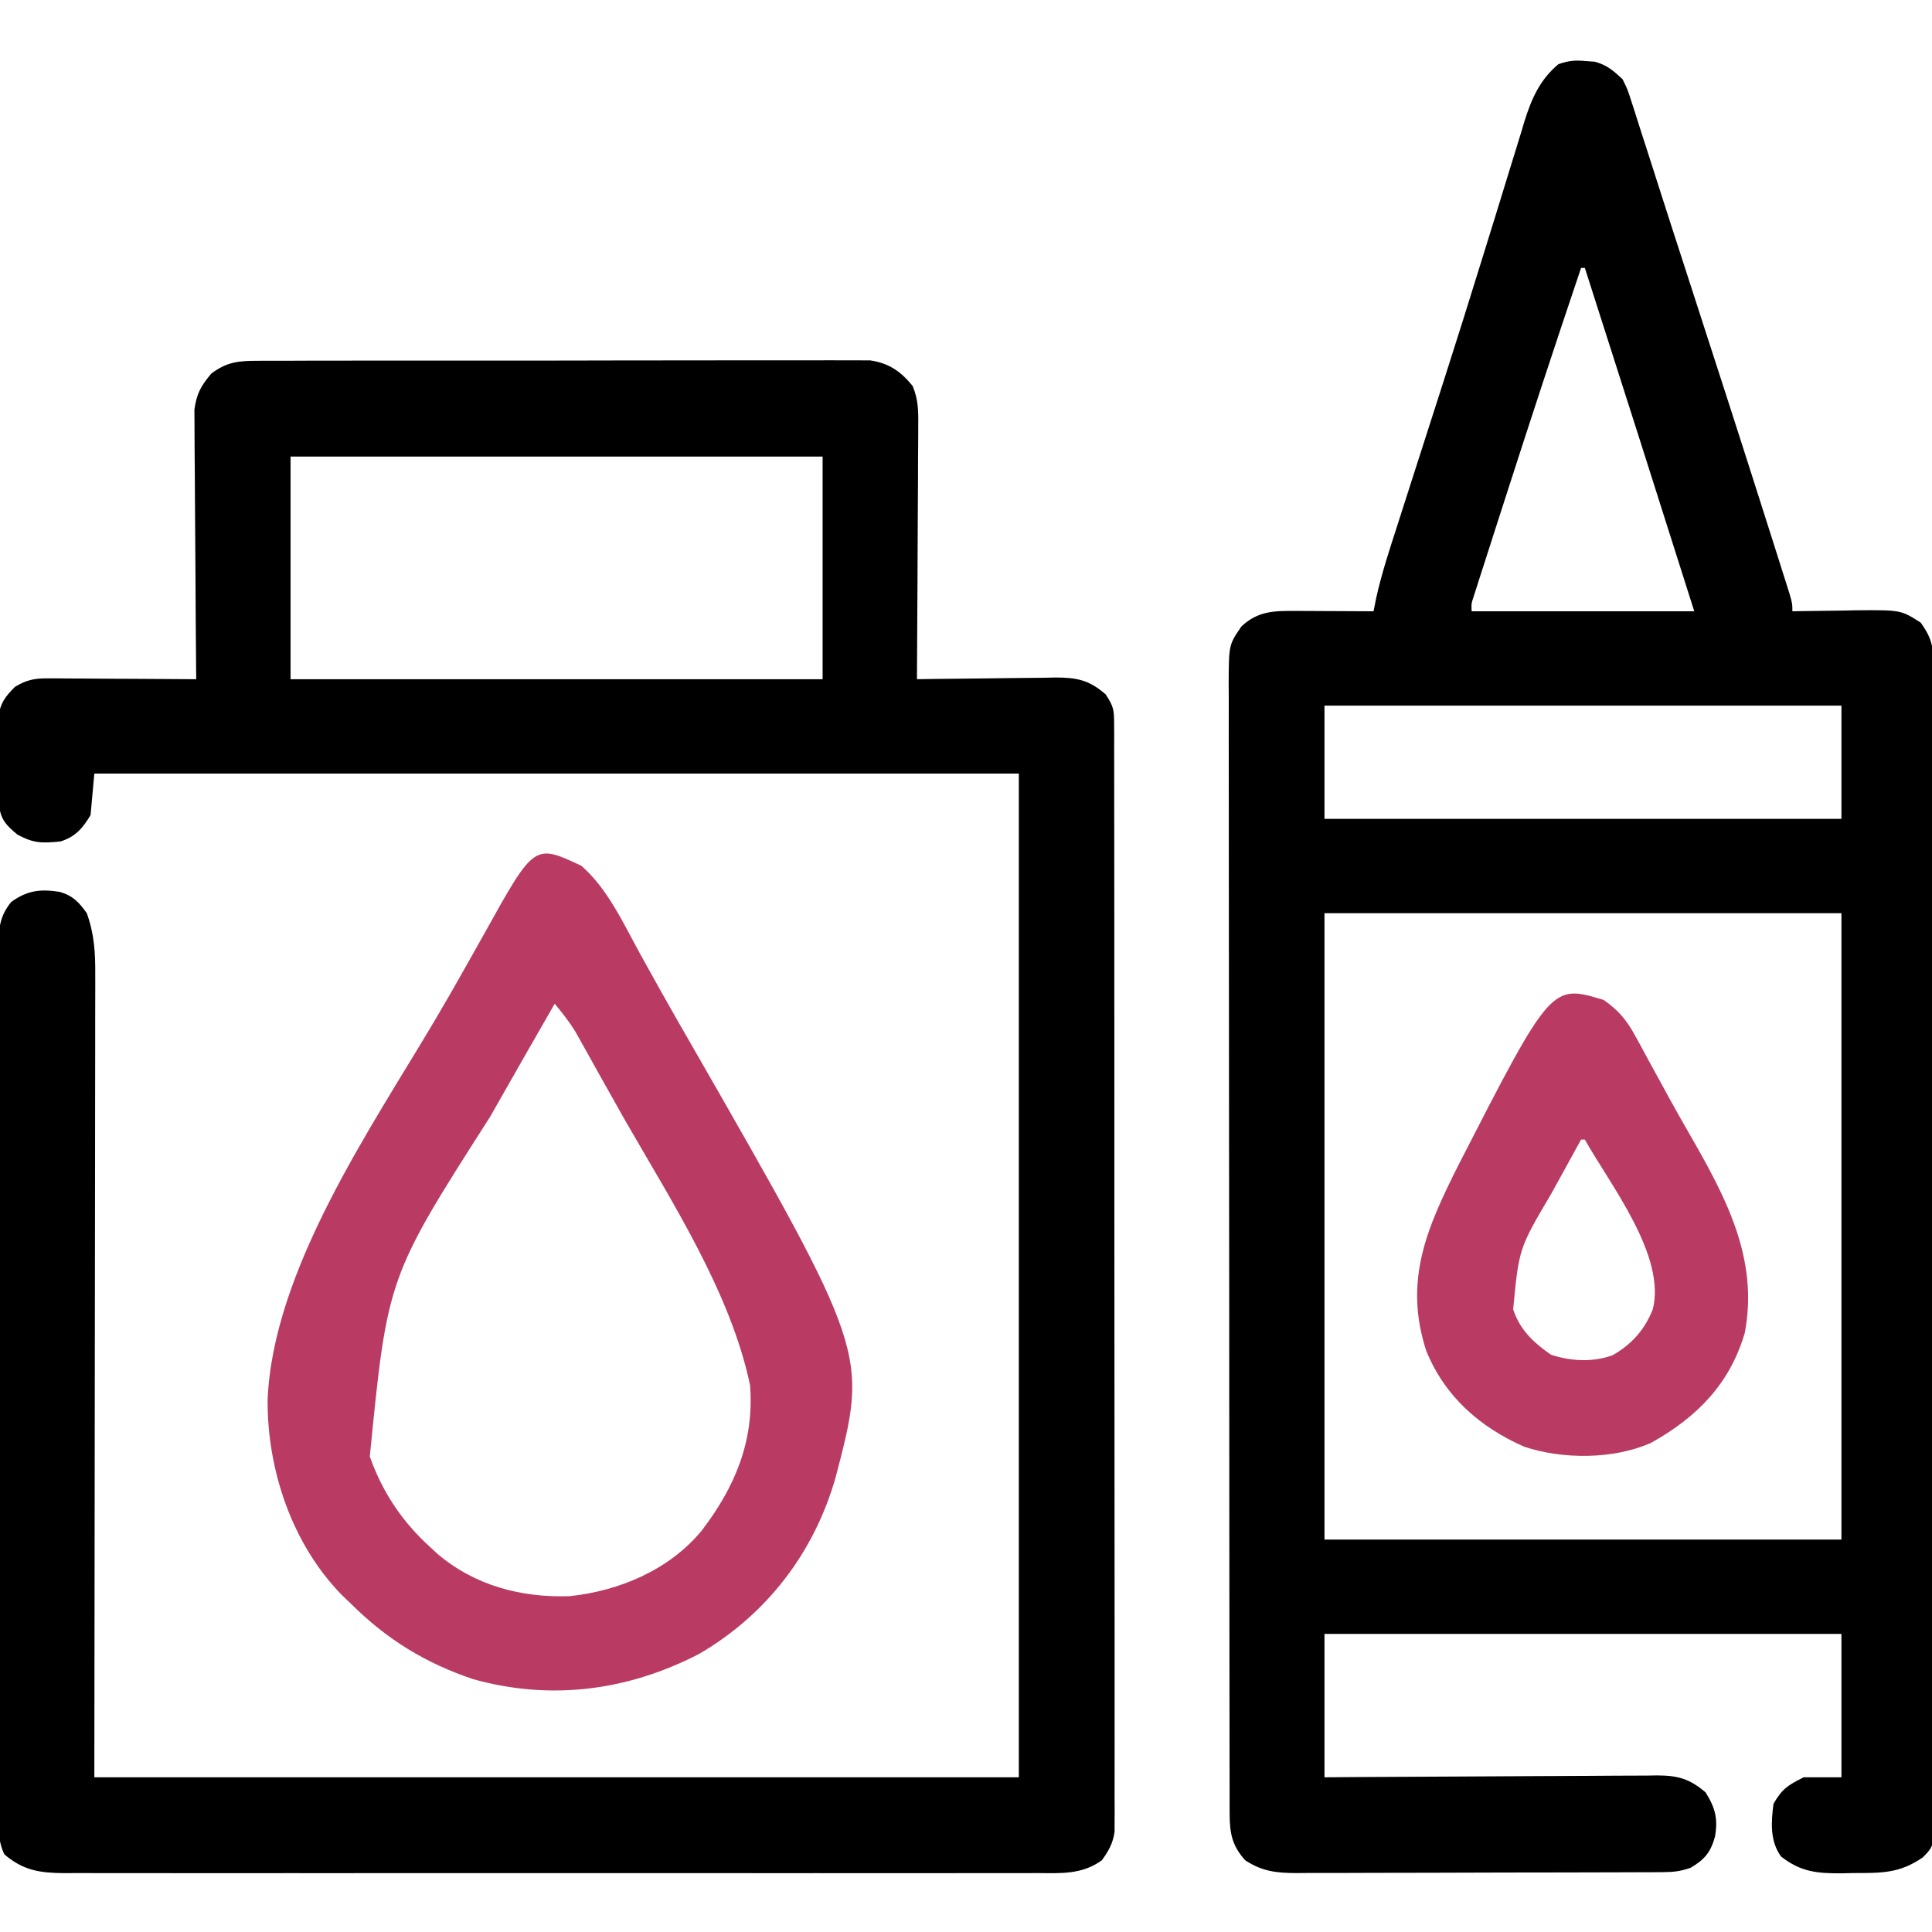 <?xml version="1.0" encoding="UTF-8"?>
<svg version="1.1" xmlns="http://www.w3.org/2000/svg" width="512" height="512">
<path d="M0 0 C0.75 0.055 1.5 0.111 2.273 0.168 C5.494 1.051 7.186 2.537 9.625 4.812 C10.961 7.54 10.961 7.54 12 10.793 C12.202 11.409 12.404 12.024 12.612 12.658 C13.299 14.767 13.961 16.883 14.625 19 C15.124 20.549 15.625 22.097 16.127 23.645 C17.289 27.238 18.44 30.834 19.586 34.432 C21.697 41.053 23.842 47.662 25.989 54.271 C33.785 78.265 41.542 102.272 49.167 126.32 C49.676 127.927 50.187 129.533 50.698 131.139 C51.381 133.288 52.06 135.439 52.738 137.59 C53.292 139.342 53.292 139.342 53.857 141.129 C54.625 143.812 54.625 143.812 54.625 145.812 C55.797 145.789 55.797 145.789 56.992 145.765 C60.557 145.702 64.122 145.663 67.688 145.625 C68.917 145.6 70.146 145.575 71.412 145.549 C83.369 145.452 83.369 145.452 88.625 148.812 C91.261 152.424 92.001 154.955 92.008 159.396 C92.017 160.514 92.026 161.632 92.036 162.784 C92.03 164.007 92.025 165.23 92.019 166.491 C92.026 167.794 92.032 169.097 92.038 170.44 C92.054 174.057 92.052 177.673 92.046 181.289 C92.044 185.189 92.058 189.09 92.071 192.99 C92.092 200.631 92.096 208.271 92.094 215.912 C92.093 222.121 92.097 228.329 92.104 234.538 C92.106 236.326 92.109 238.113 92.111 239.901 C92.112 240.791 92.113 241.681 92.114 242.597 C92.133 259.426 92.132 276.256 92.125 293.085 C92.119 308.488 92.14 323.891 92.173 339.293 C92.207 355.104 92.222 370.914 92.217 386.724 C92.215 395.602 92.22 404.481 92.245 413.359 C92.266 420.916 92.27 428.473 92.251 436.031 C92.242 439.888 92.241 443.744 92.261 447.601 C92.283 451.779 92.267 455.956 92.246 460.134 C92.259 461.358 92.271 462.581 92.284 463.841 C92.188 472.96 92.188 472.96 89.21 476.024 C83.009 480.314 78.258 480.179 70.812 480.188 C69.745 480.212 68.677 480.236 67.576 480.262 C61.056 480.286 56.838 479.867 51.625 475.812 C48.642 471.717 48.98 466.665 49.625 461.812 C51.947 457.832 53.437 456.906 57.625 454.812 C60.925 454.812 64.225 454.812 67.625 454.812 C67.625 442.272 67.625 429.733 67.625 416.812 C22.415 416.812 -22.795 416.812 -69.375 416.812 C-69.375 429.353 -69.375 441.892 -69.375 454.812 C-66.529 454.792 -63.682 454.771 -60.75 454.749 C-51.342 454.683 -41.934 454.639 -32.526 454.605 C-26.823 454.584 -21.119 454.556 -15.416 454.511 C-9.911 454.467 -4.407 454.443 1.098 454.433 C3.198 454.426 5.298 454.411 7.397 454.39 C10.339 454.361 13.281 454.357 16.223 454.358 C17.09 454.344 17.957 454.33 18.85 454.315 C24.248 454.352 27.371 455.173 31.625 458.812 C34.193 462.906 34.927 465.809 34.125 470.5 C32.989 474.643 31.402 476.602 27.625 478.812 C24.808 479.751 23.082 479.942 20.167 479.953 C19.254 479.959 18.341 479.964 17.401 479.97 C16.402 479.971 15.403 479.972 14.374 479.974 C13.32 479.979 12.266 479.984 11.18 479.989 C7.686 480.003 4.193 480.01 0.699 480.016 C-1.726 480.021 -4.151 480.027 -6.576 480.033 C-11.665 480.043 -16.753 480.049 -21.842 480.053 C-28.362 480.058 -34.882 480.082 -41.402 480.111 C-46.413 480.129 -51.424 480.135 -56.435 480.136 C-58.838 480.139 -61.242 480.147 -63.646 480.16 C-67.009 480.177 -70.372 480.175 -73.736 480.169 C-74.729 480.178 -75.721 480.187 -76.745 480.197 C-82.047 480.165 -85.799 479.808 -90.375 476.812 C-93.857 472.971 -94.5 469.634 -94.506 464.556 C-94.51 463.46 -94.514 462.364 -94.518 461.235 C-94.517 460.026 -94.516 458.817 -94.515 457.571 C-94.518 456.291 -94.521 455.01 -94.524 453.691 C-94.533 450.129 -94.534 446.568 -94.535 443.006 C-94.537 439.167 -94.544 435.329 -94.551 431.49 C-94.565 423.093 -94.571 414.697 -94.575 406.3 C-94.578 401.059 -94.582 395.818 -94.587 390.576 C-94.599 376.069 -94.609 361.562 -94.613 347.055 C-94.613 346.127 -94.613 345.198 -94.613 344.241 C-94.613 343.31 -94.614 342.379 -94.614 341.42 C-94.614 339.534 -94.615 337.647 -94.615 335.76 C-94.615 334.825 -94.616 333.889 -94.616 332.925 C-94.62 317.759 -94.637 302.592 -94.661 287.426 C-94.684 271.861 -94.697 256.296 -94.698 240.731 C-94.699 231.99 -94.705 223.248 -94.723 214.507 C-94.738 207.064 -94.743 199.621 -94.735 192.178 C-94.731 188.379 -94.732 184.581 -94.746 180.783 C-94.761 176.667 -94.753 172.551 -94.742 168.434 C-94.751 167.232 -94.759 166.03 -94.767 164.791 C-94.706 154.658 -94.706 154.658 -91.375 149.812 C-87.033 145.751 -82.84 145.688 -77.078 145.715 C-75.873 145.718 -74.668 145.721 -73.426 145.725 C-72.172 145.733 -70.917 145.741 -69.625 145.75 C-67.72 145.757 -67.72 145.757 -65.777 145.764 C-62.643 145.775 -59.509 145.792 -56.375 145.812 C-56.135 144.613 -55.894 143.414 -55.646 142.179 C-54.189 135.643 -52.09 129.316 -50.035 122.949 C-49.596 121.578 -49.157 120.207 -48.719 118.835 C-47.541 115.153 -46.358 111.471 -45.174 107.791 C-43.18 101.592 -41.191 95.392 -39.203 89.191 C-38.694 87.603 -38.184 86.015 -37.675 84.428 C-34.243 73.731 -30.87 63.018 -27.56 52.283 C-26.28 48.137 -24.992 43.994 -23.705 39.851 C-22.692 36.586 -21.685 33.319 -20.693 30.047 C-19.592 26.425 -18.47 22.81 -17.344 19.195 C-17.029 18.138 -16.714 17.081 -16.39 15.991 C-14.486 9.963 -12.318 4.955 -7.375 0.812 C-4.444 -0.165 -3.001 -0.271 0 0 Z M-1.375 54.812 C-8.225 75.101 -14.91 95.44 -21.464 115.826 C-22.239 118.237 -23.015 120.649 -23.793 123.06 C-24.891 126.468 -25.985 129.879 -27.078 133.289 C-27.412 134.324 -27.746 135.359 -28.09 136.425 C-28.392 137.371 -28.694 138.317 -29.005 139.292 C-29.404 140.534 -29.404 140.534 -29.81 141.802 C-30.465 143.785 -30.465 143.785 -30.375 145.812 C-10.905 145.812 8.565 145.812 28.625 145.812 C19.017 115.46 9.342 85.13 -0.375 54.812 C-0.705 54.812 -1.035 54.812 -1.375 54.812 Z M-69.375 170.812 C-69.375 180.713 -69.375 190.613 -69.375 200.812 C-24.165 200.812 21.045 200.812 67.625 200.812 C67.625 190.912 67.625 181.012 67.625 170.812 C22.415 170.812 -22.795 170.812 -69.375 170.812 Z M-69.375 225.812 C-69.375 280.592 -69.375 335.373 -69.375 391.812 C-24.165 391.812 21.045 391.812 67.625 391.812 C67.625 337.033 67.625 282.252 67.625 225.812 C22.415 225.812 -22.795 225.812 -69.375 225.812 Z " fill="#000000" transform="translate(420.375,16.188)"/>
<path d="M0 0 C0.706 -0.005 1.413 -0.011 2.141 -0.016 C4.502 -0.031 6.863 -0.023 9.225 -0.016 C10.92 -0.022 12.615 -0.029 14.311 -0.037 C18.912 -0.055 23.513 -0.054 28.114 -0.048 C31.956 -0.045 35.798 -0.051 39.64 -0.057 C48.705 -0.071 57.768 -0.07 66.833 -0.058 C76.182 -0.047 85.531 -0.061 94.88 -0.088 C102.909 -0.11 110.938 -0.117 118.967 -0.111 C123.762 -0.107 128.556 -0.11 133.351 -0.127 C137.86 -0.142 142.368 -0.138 146.877 -0.12 C148.53 -0.116 150.184 -0.119 151.837 -0.13 C154.097 -0.143 156.356 -0.131 158.616 -0.114 C160.511 -0.113 160.511 -0.113 162.445 -0.113 C167.422 0.614 170.581 2.798 173.725 6.672 C175.176 10.108 175.27 13.176 175.212 16.84 C175.212 17.572 175.213 18.305 175.213 19.059 C175.211 21.467 175.188 23.874 175.164 26.282 C175.159 27.957 175.154 29.631 175.151 31.305 C175.14 35.703 175.111 40.101 175.077 44.498 C175.047 48.989 175.033 53.48 175.018 57.972 C174.986 66.777 174.935 75.582 174.871 84.388 C176.173 84.367 177.474 84.346 178.815 84.324 C183.657 84.252 188.499 84.206 193.341 84.168 C195.434 84.148 197.527 84.121 199.62 84.086 C202.634 84.037 205.646 84.015 208.66 83.997 C209.592 83.976 210.523 83.956 211.483 83.934 C217.121 83.933 220.445 84.538 224.871 88.388 C227.064 91.677 227.122 92.629 227.126 96.444 C227.132 97.495 227.137 98.546 227.144 99.63 C227.14 100.789 227.136 101.948 227.132 103.142 C227.136 104.37 227.14 105.598 227.144 106.864 C227.152 110.279 227.152 113.695 227.147 117.11 C227.145 120.791 227.154 124.472 227.161 128.153 C227.174 135.367 227.176 142.582 227.174 149.796 C227.172 155.659 227.174 161.522 227.178 167.384 C227.179 168.218 227.179 169.051 227.18 169.91 C227.181 171.603 227.182 173.297 227.183 174.99 C227.194 190.88 227.192 206.769 227.186 222.659 C227.181 237.202 227.192 251.745 227.211 266.288 C227.23 281.212 227.239 296.136 227.235 311.06 C227.233 319.442 227.236 327.825 227.25 336.207 C227.262 343.343 227.263 350.479 227.251 357.616 C227.245 361.258 227.244 364.9 227.256 368.542 C227.269 372.488 227.258 376.434 227.246 380.379 C227.253 381.534 227.26 382.689 227.268 383.878 C227.261 384.935 227.254 385.991 227.246 387.08 C227.246 387.991 227.246 388.902 227.246 389.84 C226.787 392.963 225.699 394.834 223.871 397.388 C218.531 401.228 212.986 400.809 206.674 400.769 C204.976 400.776 204.976 400.776 203.244 400.783 C199.448 400.795 195.653 400.785 191.858 400.776 C189.137 400.778 186.417 400.785 183.697 400.792 C177.074 400.805 170.452 400.802 163.829 400.794 C158.447 400.787 153.064 400.786 147.681 400.789 C146.532 400.79 146.532 400.79 145.359 400.791 C143.803 400.791 142.246 400.792 140.69 400.793 C126.095 400.802 111.5 400.792 96.906 400.776 C84.384 400.763 71.863 400.765 59.342 400.779 C44.799 400.795 30.257 400.801 15.714 400.792 C14.163 400.791 12.612 400.79 11.061 400.789 C10.298 400.789 9.535 400.788 8.749 400.788 C3.373 400.785 -2.003 400.79 -7.378 400.797 C-13.93 400.805 -20.482 400.803 -27.034 400.787 C-30.376 400.779 -33.719 400.777 -37.061 400.786 C-40.685 400.794 -44.308 400.784 -47.932 400.769 C-48.988 400.775 -50.044 400.782 -51.132 400.789 C-57.549 400.737 -61.938 400.108 -66.98 395.809 C-68.848 391.872 -68.54 387.941 -68.51 383.639 C-68.514 382.639 -68.519 381.638 -68.524 380.608 C-68.536 377.246 -68.526 373.885 -68.517 370.523 C-68.521 368.116 -68.526 365.71 -68.533 363.304 C-68.545 357.441 -68.543 351.577 -68.535 345.714 C-68.528 340.949 -68.527 336.184 -68.53 331.418 C-68.531 330.74 -68.531 330.062 -68.531 329.364 C-68.532 327.987 -68.533 326.609 -68.534 325.232 C-68.543 312.313 -68.533 299.395 -68.517 286.476 C-68.504 275.391 -68.506 264.306 -68.52 253.22 C-68.536 240.35 -68.542 227.479 -68.533 214.609 C-68.532 213.236 -68.531 211.863 -68.53 210.491 C-68.53 209.816 -68.529 209.14 -68.529 208.444 C-68.526 203.685 -68.53 198.926 -68.538 194.167 C-68.547 187.761 -68.54 181.355 -68.523 174.948 C-68.519 172.595 -68.52 170.241 -68.527 167.887 C-68.535 164.679 -68.525 161.471 -68.51 158.263 C-68.516 157.327 -68.523 156.391 -68.53 155.427 C-68.486 150.603 -68.316 147.275 -65.129 143.388 C-60.811 140.303 -57.338 139.949 -52.246 140.755 C-48.769 141.794 -47.216 143.479 -45.129 146.388 C-43.137 151.932 -42.848 156.855 -42.888 162.657 C-42.886 164.023 -42.886 164.023 -42.883 165.416 C-42.88 168.465 -42.891 171.513 -42.902 174.561 C-42.902 176.785 -42.902 179.008 -42.901 181.232 C-42.9 187.182 -42.912 193.132 -42.926 199.082 C-42.937 204.667 -42.938 210.252 -42.939 215.837 C-42.95 232.166 -42.978 248.496 -43.004 264.825 C-43.045 301.311 -43.086 337.796 -43.129 375.388 C37.721 375.388 118.571 375.388 201.871 375.388 C201.871 287.608 201.871 199.828 201.871 109.388 C121.021 109.388 40.171 109.388 -43.129 109.388 C-43.459 113.018 -43.789 116.648 -44.129 120.388 C-46.2 123.887 -48.203 126.188 -52.129 127.388 C-57.01 127.86 -59.155 127.91 -63.504 125.575 C-66.581 123.01 -68.018 121.504 -68.419 117.464 C-68.5 111.167 -68.5 111.167 -68.499 108.046 C-68.504 106.026 -68.54 104.009 -68.578 101.989 C-68.582 100.71 -68.586 99.432 -68.59 98.114 C-68.598 96.945 -68.606 95.775 -68.614 94.57 C-68.025 90.708 -66.881 89.119 -64.129 86.388 C-61.193 84.613 -59.047 84.141 -55.635 84.161 C-54.315 84.161 -54.315 84.161 -52.967 84.161 C-51.554 84.177 -51.554 84.177 -50.113 84.192 C-49.142 84.195 -48.171 84.198 -47.171 84.201 C-44.073 84.212 -40.976 84.237 -37.879 84.263 C-35.777 84.273 -33.676 84.282 -31.574 84.29 C-26.425 84.312 -21.277 84.347 -16.129 84.388 C-16.138 83.461 -16.146 82.535 -16.156 81.581 C-16.236 72.841 -16.297 64.102 -16.336 55.362 C-16.357 50.869 -16.385 46.377 -16.43 41.884 C-16.474 37.546 -16.498 33.209 -16.508 28.871 C-16.516 27.218 -16.53 25.565 -16.552 23.912 C-16.581 21.592 -16.585 19.273 -16.583 16.954 C-16.592 15.635 -16.601 14.316 -16.61 12.956 C-16.038 8.713 -14.873 6.649 -12.129 3.388 C-8.055 0.337 -5.036 0.01 0 0 Z M8.871 25.388 C8.871 44.858 8.871 64.328 8.871 84.388 C55.401 84.388 101.931 84.388 149.871 84.388 C149.871 64.918 149.871 45.448 149.871 25.388 C103.341 25.388 56.811 25.388 8.871 25.388 Z " fill="#000000" transform="translate(68.129,95.612)"/>
<path d="M0 0 C7.014 6.119 11.123 15.259 15.562 23.312 C16.803 25.546 18.043 27.779 19.285 30.012 C19.9 31.118 20.515 32.225 21.149 33.365 C23.727 37.974 26.363 42.549 29 47.125 C76.028 129.104 76.028 129.104 67.377 162.106 C61.744 181.918 49.171 198.384 31.312 208.809 C12.397 218.639 -8.023 221.309 -28.652 215.562 C-41.363 211.293 -51.574 205.004 -61.062 195.562 C-61.835 194.825 -62.607 194.088 -63.402 193.328 C-76.612 179.87 -83.253 160.21 -83.145 141.547 C-81.72 107.077 -55.813 69.636 -38.762 40.859 C-36.063 36.296 -33.43 31.699 -30.832 27.078 C-30.114 25.804 -29.395 24.531 -28.677 23.257 C-27.631 21.402 -26.587 19.545 -25.552 17.683 C-12.46 -5.849 -12.46 -5.849 0 0 Z M-7.062 36.562 C-12.426 45.879 -17.759 55.212 -23.062 64.562 C-23.417 65.187 -23.771 65.811 -24.136 66.454 C-51.367 109.047 -51.367 109.047 -56.062 156.562 C-52.717 165.997 -47.473 173.841 -40.062 180.562 C-39.462 181.118 -38.861 181.674 -38.242 182.246 C-28.357 190.727 -15.946 194.022 -3.062 193.562 C10.12 192.164 23.328 186.573 31.891 176.195 C40.743 164.622 45.891 152.374 44.699 137.609 C39.555 113.113 23.956 89.007 11.65 67.565 C9.869 64.442 8.111 61.307 6.359 58.168 C5.776 57.125 5.192 56.082 4.591 55.007 C3.475 53.01 2.361 51.011 1.251 49.01 C0.744 48.107 0.237 47.204 -0.285 46.273 C-0.726 45.482 -1.167 44.691 -1.621 43.876 C-3.248 41.264 -5.101 38.931 -7.062 36.562 Z " fill="#B93B63" transform="translate(154.062,229.438)"/>
<path d="M0 0 C3.822 2.687 6.01 5.209 8.234 9.297 C9.089 10.847 9.089 10.847 9.961 12.428 C10.551 13.524 11.142 14.621 11.75 15.75 C12.996 18.024 14.242 20.297 15.488 22.57 C16.09 23.675 16.691 24.78 17.311 25.919 C19.114 29.207 20.967 32.462 22.838 35.711 C32.317 52.214 41.144 68.589 37.379 88.242 C33.42 101.79 24.626 110.649 12.52 117.379 C2.629 121.78 -10.908 121.8 -21.125 118.375 C-32.91 113.147 -42.072 105.099 -47.023 93.008 C-53.099 74.295 -46.833 60.365 -38.473 43.699 C-13.9 -4.201 -13.9 -4.201 0 0 Z M-6 37 C-8.073 40.745 -10.131 44.497 -12.188 48.25 C-12.766 49.294 -13.344 50.338 -13.939 51.414 C-22.461 65.852 -22.461 65.852 -24 82 C-22.186 87.442 -18.617 90.778 -14 94 C-8.748 95.751 -2.939 96.057 2.324 94.164 C7.402 91.282 10.836 87.434 13 82 C16.608 67.733 1.61 48.805 -5 37 C-5.33 37 -5.66 37 -6 37 Z " fill="#B93B63" transform="translate(425,265)"/>
</svg>
